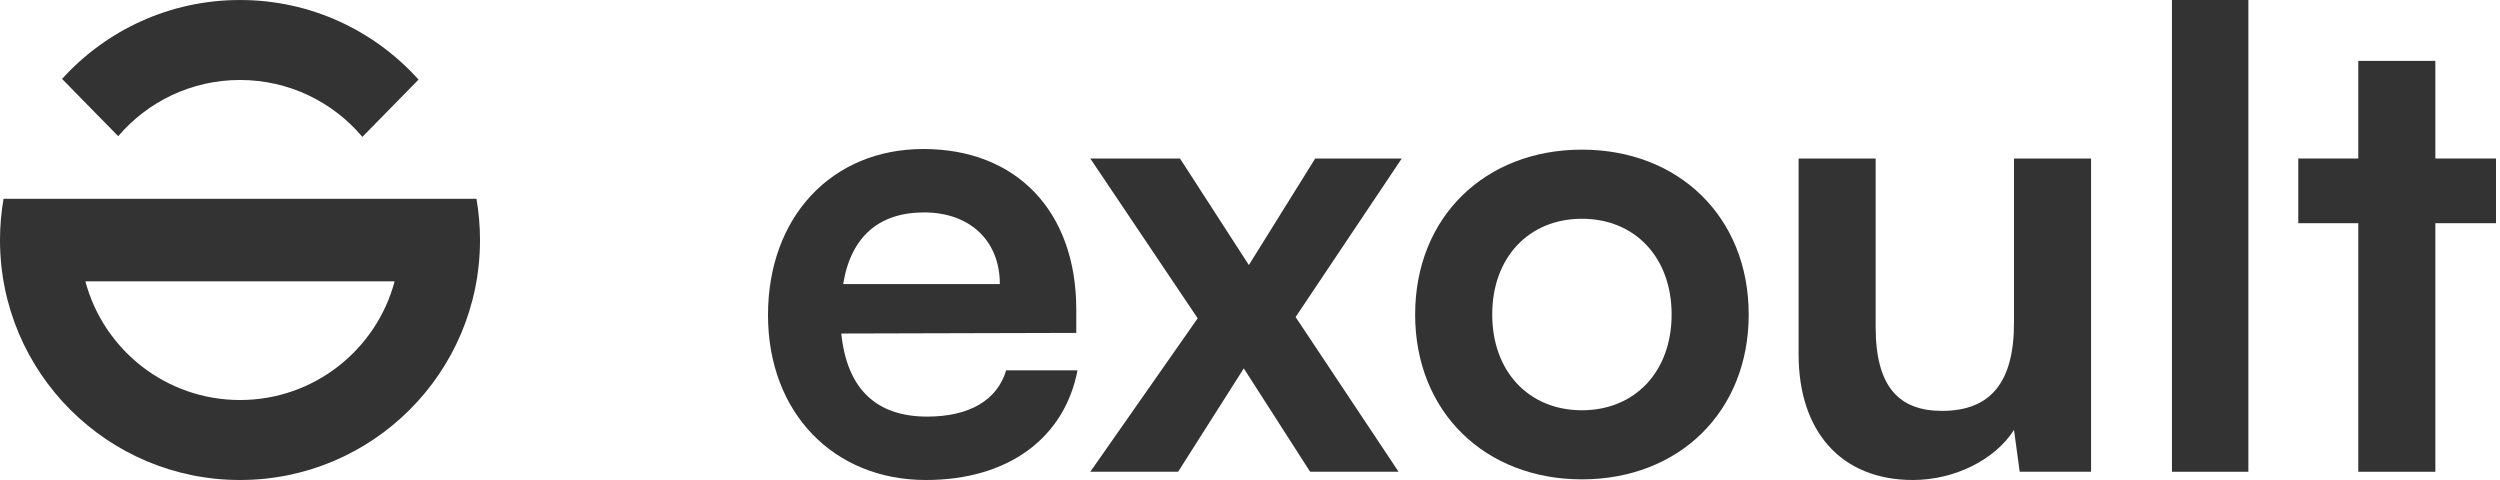 <svg width="125" height="24" viewBox="0 0 125 24" fill="none" xmlns="http://www.w3.org/2000/svg">
<path d="M20.928 3.98C18.731 1.537 15.545 0 12 0C8.472 0 5.299 1.522 3.103 3.946L5.911 6.809C7.378 5.089 9.562 3.999 12 3.999C14.455 3.999 16.651 5.104 18.119 6.844L20.928 3.98Z" fill="#333333"/>
<path fill-rule="evenodd" clip-rule="evenodd" d="M0 12.004C0 11.3 0.061 10.611 0.177 9.94H23.823C23.939 10.611 24 11.3 24 12.004C24 18.629 18.627 24 12 24C5.373 24 0 18.629 0 12.004ZM19.731 14.068C18.821 17.484 15.704 20.001 12 20.001C8.296 20.001 5.179 17.484 4.269 14.068H19.731Z" fill="#333333"/>
<path d="M46.297 24C41.653 24 38.4 20.608 38.4 15.757C38.4 10.843 41.59 7.45 46.17 7.45C50.845 7.45 53.814 10.589 53.814 15.472V16.645L42.064 16.676C42.348 19.435 43.801 20.83 46.36 20.83C48.476 20.83 49.866 20.005 50.308 18.515H53.877C53.214 21.939 50.371 24 46.297 24ZM46.202 10.621C43.928 10.621 42.538 11.857 42.159 14.203H49.992C49.992 12.048 48.508 10.621 46.202 10.621Z" fill="#333333"/>
<path d="M58.905 23.588H54.515L59.884 15.915L54.515 7.926H59L62.443 13.252L65.759 7.926H70.087L64.78 15.852L69.929 23.588H65.507L62.19 18.42L58.905 23.588Z" fill="#333333"/>
<path d="M70.757 15.725C70.757 10.843 74.263 7.482 79.096 7.482C83.929 7.482 87.435 10.843 87.435 15.725C87.435 20.608 83.929 23.968 79.096 23.968C74.263 23.968 70.757 20.608 70.757 15.725ZM74.611 15.725C74.611 18.579 76.443 20.513 79.096 20.513C81.749 20.513 83.581 18.579 83.581 15.725C83.581 12.872 81.749 10.938 79.096 10.938C76.443 10.938 74.611 12.872 74.611 15.725Z" fill="#333333"/>
<path d="M100.7 7.926H104.554V23.588H100.985L100.7 21.495C99.753 22.985 97.731 24 95.647 24C92.046 24 89.93 21.559 89.93 17.723V7.926H93.783V16.359C93.783 19.34 94.952 20.544 97.1 20.544C99.532 20.544 100.7 19.118 100.7 16.137V7.926Z" fill="#333333"/>
<path d="M112.419 23.588H108.597V0H112.419V23.588Z" fill="#333333"/>
<path d="M121.768 23.588H117.914V11.16H114.914V7.926H117.914V3.044H121.768V7.926H124.8V11.16H121.768V23.588Z" fill="#333333"/>
</svg>
